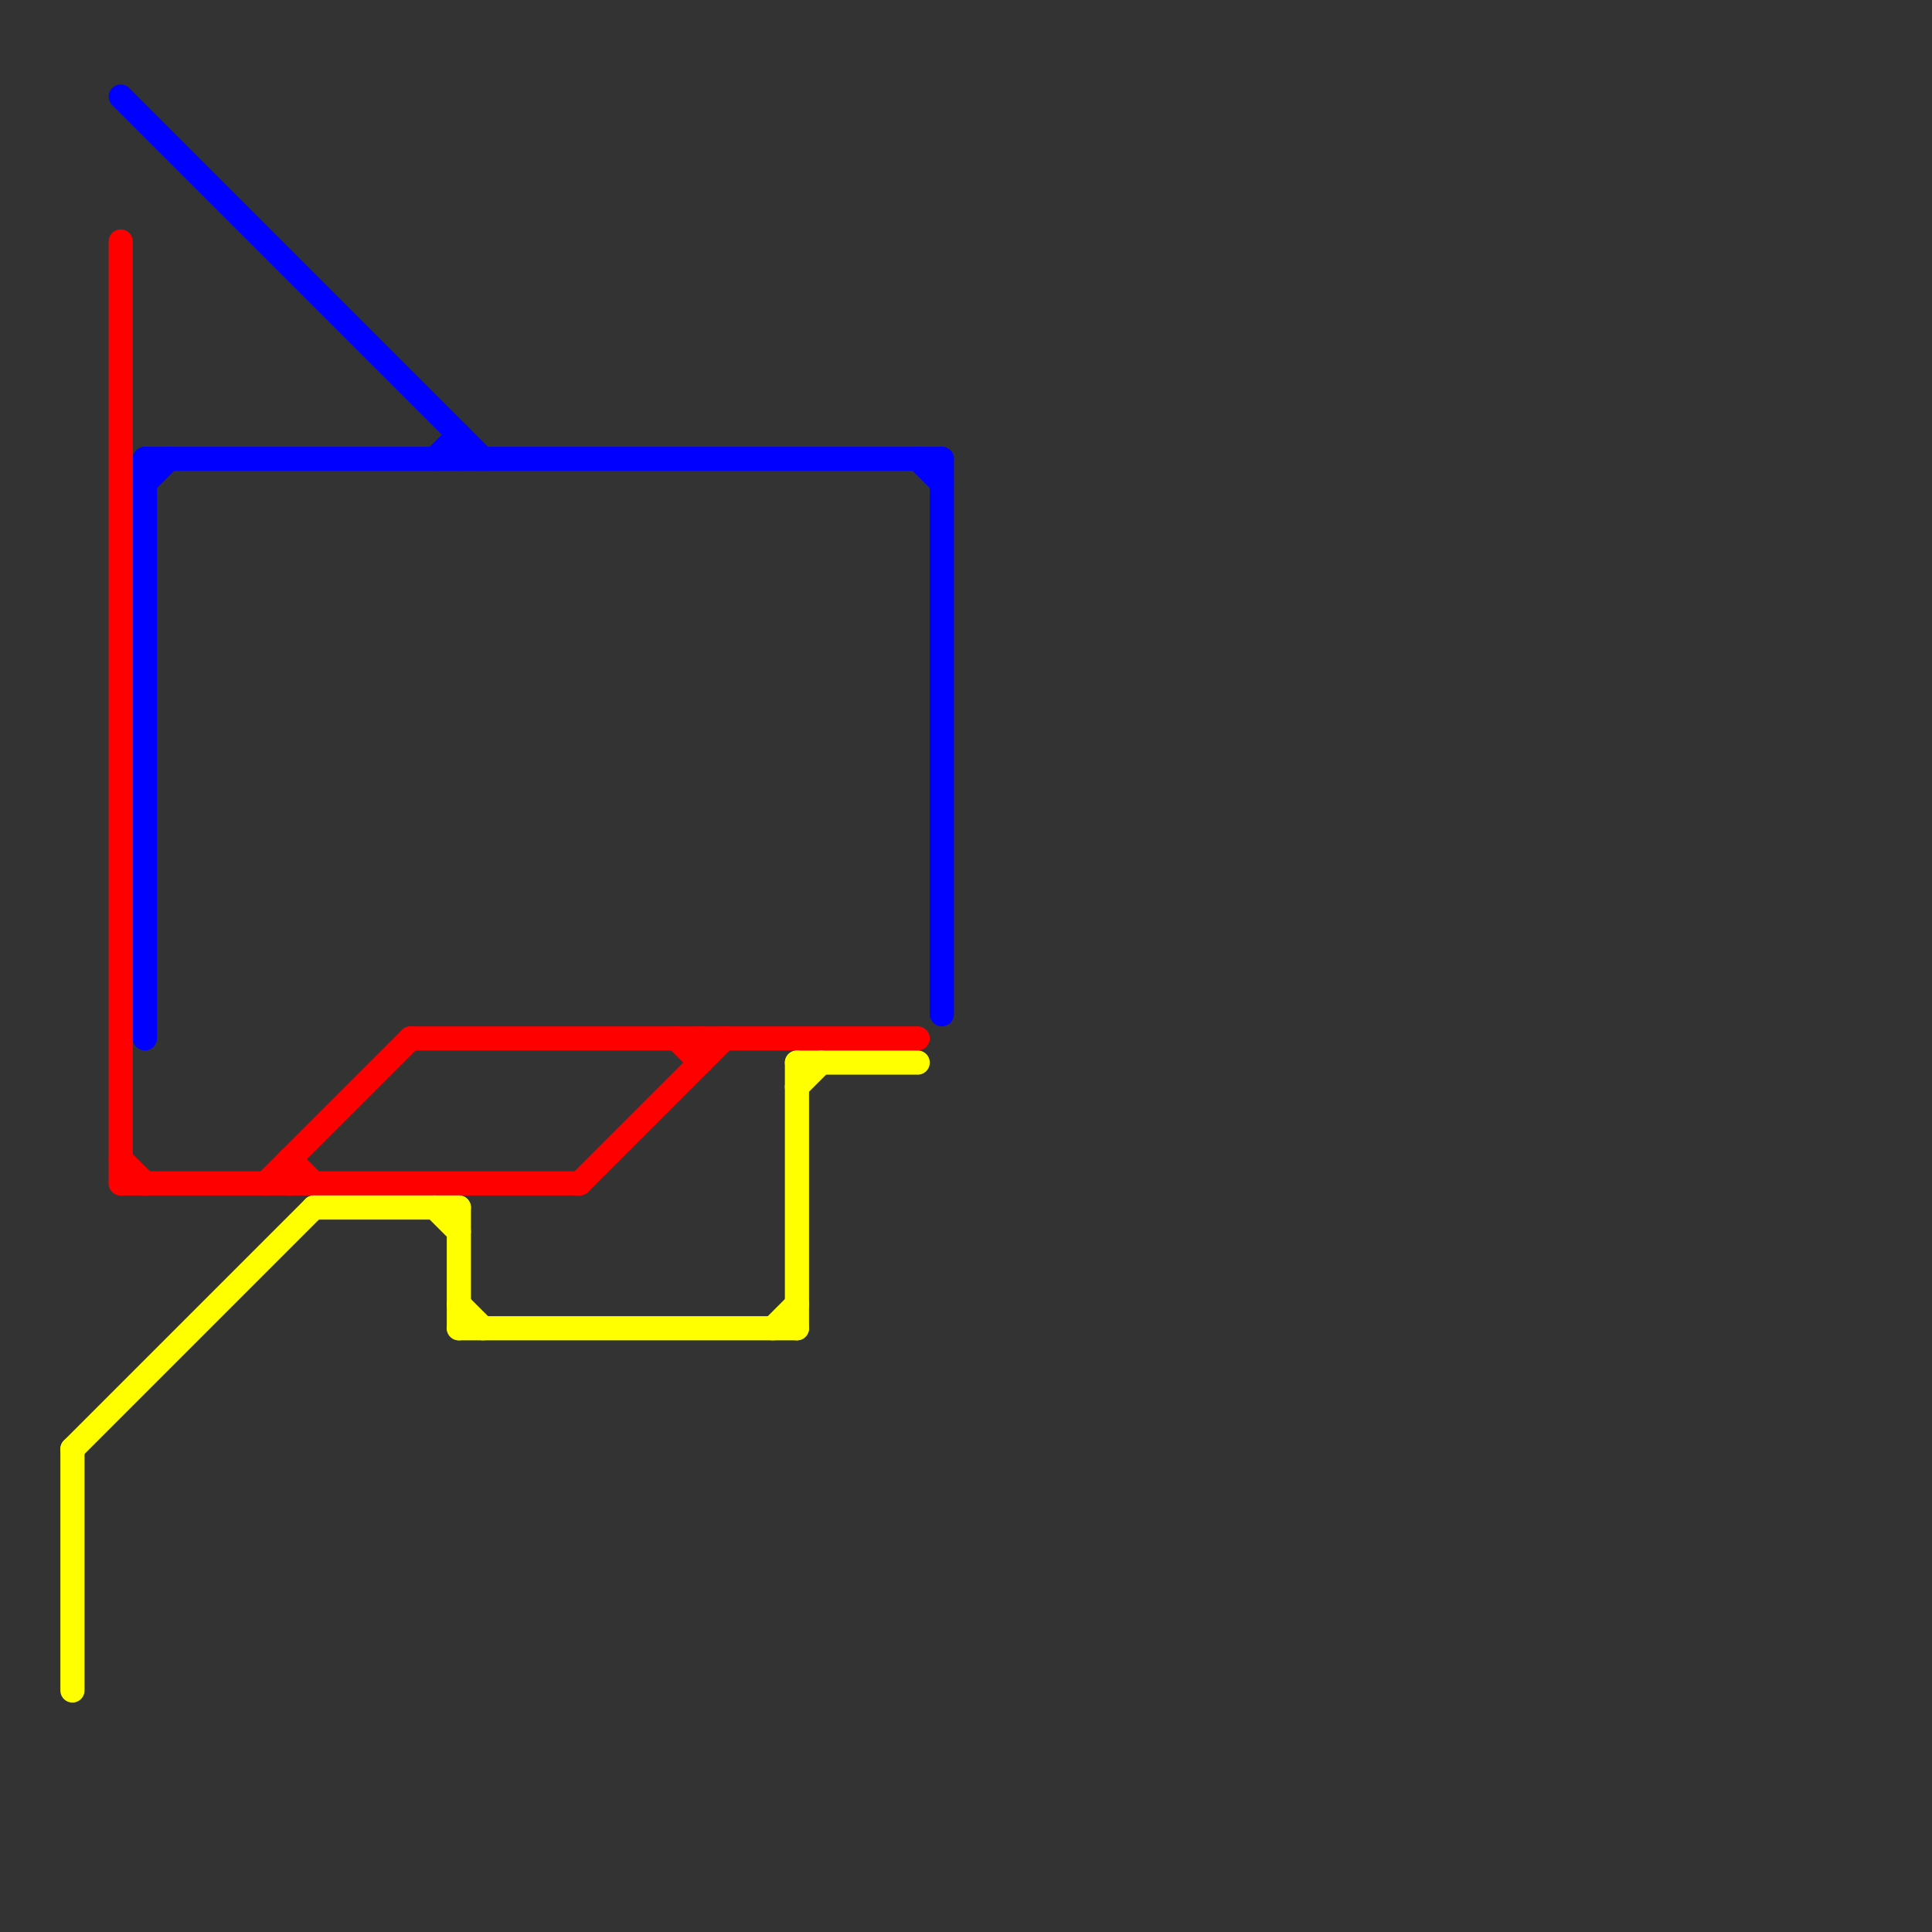 
<svg version="1.1" xmlns="http://www.w3.org/2000/svg" viewBox="0 0 80 80">
<rect x="0" y="0" width="80" height="80" fill="#333333" stroke="none"/>
<style>text { font: 1px Helvetica; font-weight: 600; white-space: pre; dominant-baseline: central; } line { stroke-width: 1; fill: none; stroke-linecap: round; stroke-linejoin: round; } .c0 { stroke: #0000ff } .c1 { stroke: #ff0000 } .c2 { stroke: #ffff00 }</style><defs><g id="wm-xf"><circle r="1.2" fill="#000"/><circle r="0.9" fill="#fff"/><circle r="0.6" fill="#000"/><circle r="0.3" fill="#fff"/></g><g id="wm"><circle r="0.6" fill="#000"/><circle r="0.3" fill="#fff"/></g></defs><line class="c0" x1="38" y1="19" x2="39" y2="20"/><line class="c0" x1="39" y1="19" x2="39" y2="42"/><line class="c0" x1="6" y1="19" x2="6" y2="43"/><line class="c0" x1="6" y1="19" x2="39" y2="19"/><line class="c0" x1="5" y1="4" x2="20" y2="19"/><line class="c0" x1="18" y1="19" x2="19" y2="18"/><line class="c0" x1="19" y1="18" x2="19" y2="19"/><line class="c0" x1="6" y1="20" x2="7" y2="19"/><line class="c1" x1="12" y1="48" x2="12" y2="49"/><line class="c1" x1="5" y1="49" x2="24" y2="49"/><line class="c1" x1="5" y1="10" x2="5" y2="49"/><line class="c1" x1="17" y1="43" x2="38" y2="43"/><line class="c1" x1="28" y1="43" x2="29" y2="44"/><line class="c1" x1="29" y1="43" x2="29" y2="44"/><line class="c1" x1="11" y1="49" x2="17" y2="43"/><line class="c1" x1="24" y1="49" x2="30" y2="43"/><line class="c1" x1="12" y1="48" x2="13" y2="49"/><line class="c1" x1="5" y1="48" x2="6" y2="49"/><line class="c2" x1="32" y1="55" x2="33" y2="54"/><line class="c2" x1="19" y1="54" x2="20" y2="55"/><line class="c2" x1="19" y1="55" x2="33" y2="55"/><line class="c2" x1="19" y1="50" x2="19" y2="55"/><line class="c2" x1="13" y1="50" x2="19" y2="50"/><line class="c2" x1="33" y1="44" x2="33" y2="55"/><line class="c2" x1="3" y1="60" x2="3" y2="70"/><line class="c2" x1="3" y1="60" x2="13" y2="50"/><line class="c2" x1="18" y1="50" x2="19" y2="51"/><line class="c2" x1="33" y1="45" x2="34" y2="44"/><line class="c2" x1="33" y1="44" x2="38" y2="44"/>
</svg>
